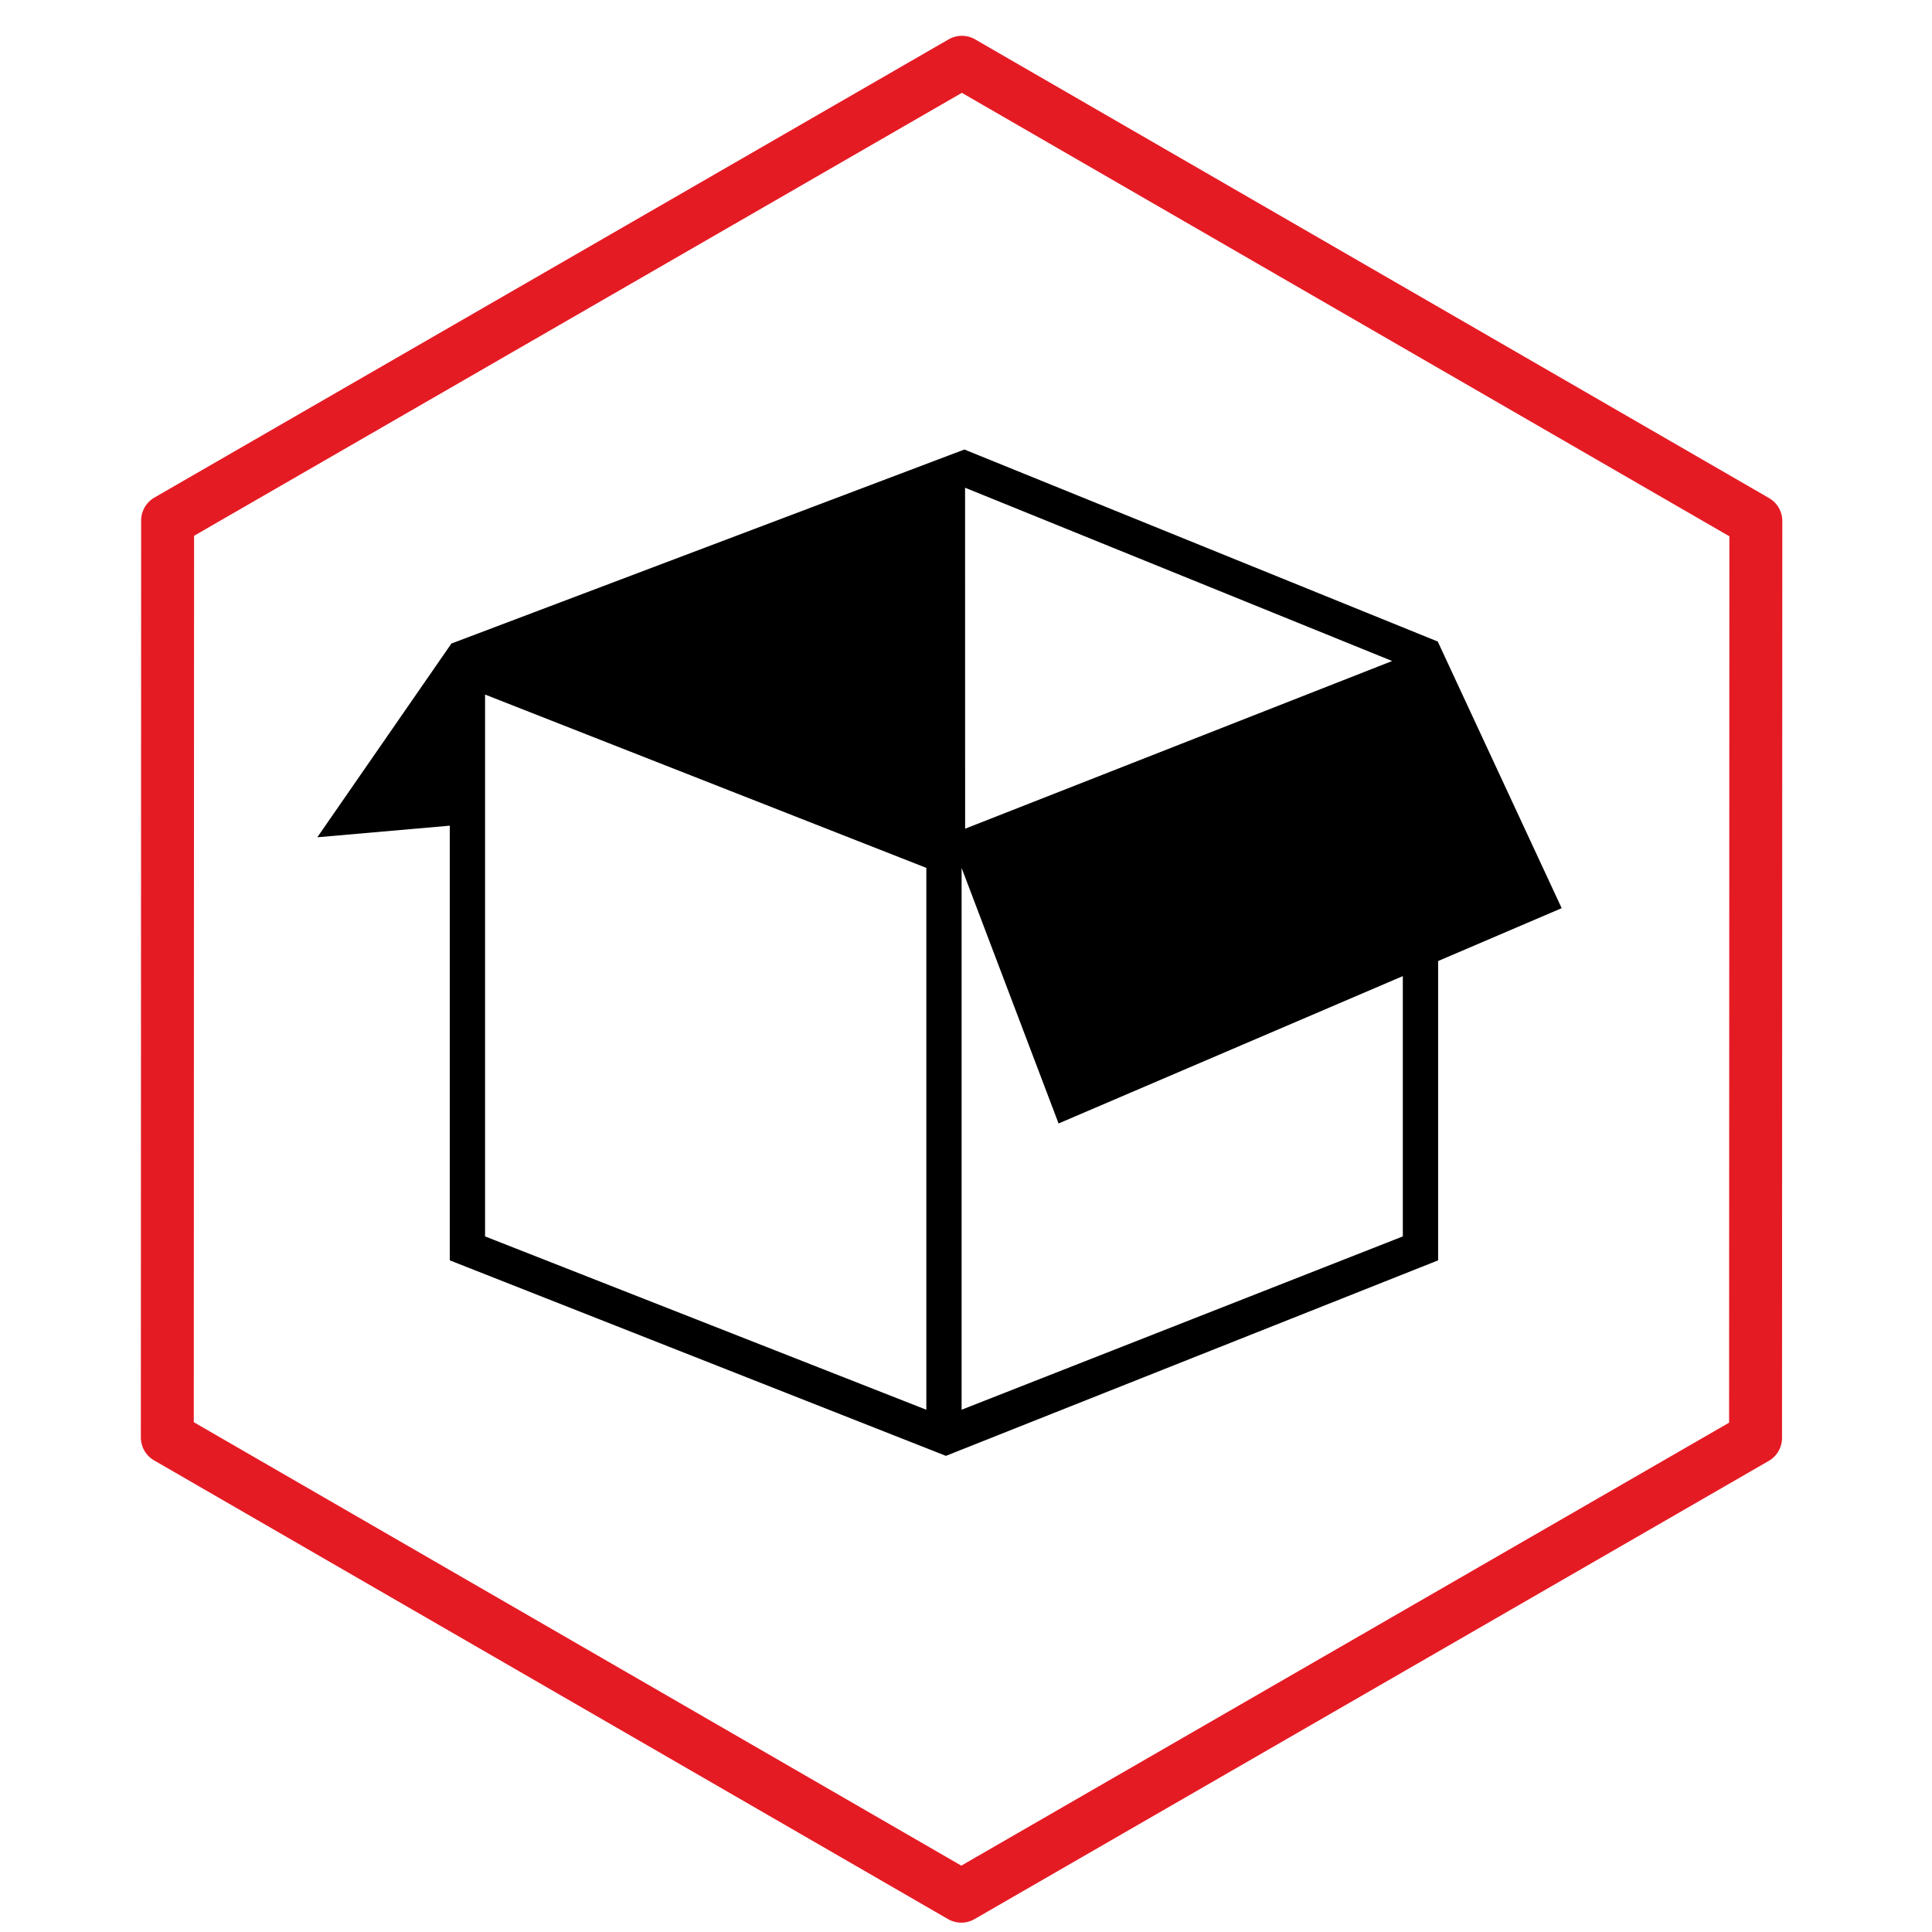 <svg xmlns="http://www.w3.org/2000/svg" xmlns:xlink="http://www.w3.org/1999/xlink" preserveAspectRatio="xMidYMid" width="73" height="73" viewBox="0 0 73 73">
  <defs>
    <style>
      .cls-1 {
        fill: #e51b24;
        stroke: #e51b24;
        stroke-linejoin: round;
        stroke-width: 2px;
        fill-opacity: 0;
      }

      .cls-1, .cls-2 {
        fill-rule: evenodd;
      }

      .cls-2 {
        fill: #000;
        filter: url(#color-overlay-1);
      }
    </style>

    <filter id="color-overlay-1" filterUnits="userSpaceOnUse">
      <feFlood flood-color="#e51b24"/>
      <feComposite operator="in" in2="SourceGraphic"/>
      <feBlend in2="SourceGraphic" result="solidFill"/>
    </filter>
  </defs>
  <path d="M66.333,54.333 L36.322,71.647 L6.322,54.314 L6.333,19.667 L36.344,2.353 L66.344,19.686 L66.333,54.333 Z" class="cls-1"/>
  <path d="M59.007,34.315 L54.325,24.240 L36.439,16.985 L17.056,24.316 L11.990,31.636 L16.995,31.198 L16.995,47.622 L35.740,55.009 L54.339,47.622 L54.339,36.312 L59.007,34.315 ZM36.467,31.312 L36.465,18.429 L52.602,24.976 L36.467,31.312 ZM35.001,53.267 L18.328,46.717 L18.328,26.244 L35.001,32.793 L35.001,53.267 ZM53.006,46.717 L36.334,53.266 L36.334,32.794 L39.998,42.450 L53.005,36.882 L53.005,46.717 L53.006,46.717 Z" class="cls-2"/>
</svg>
